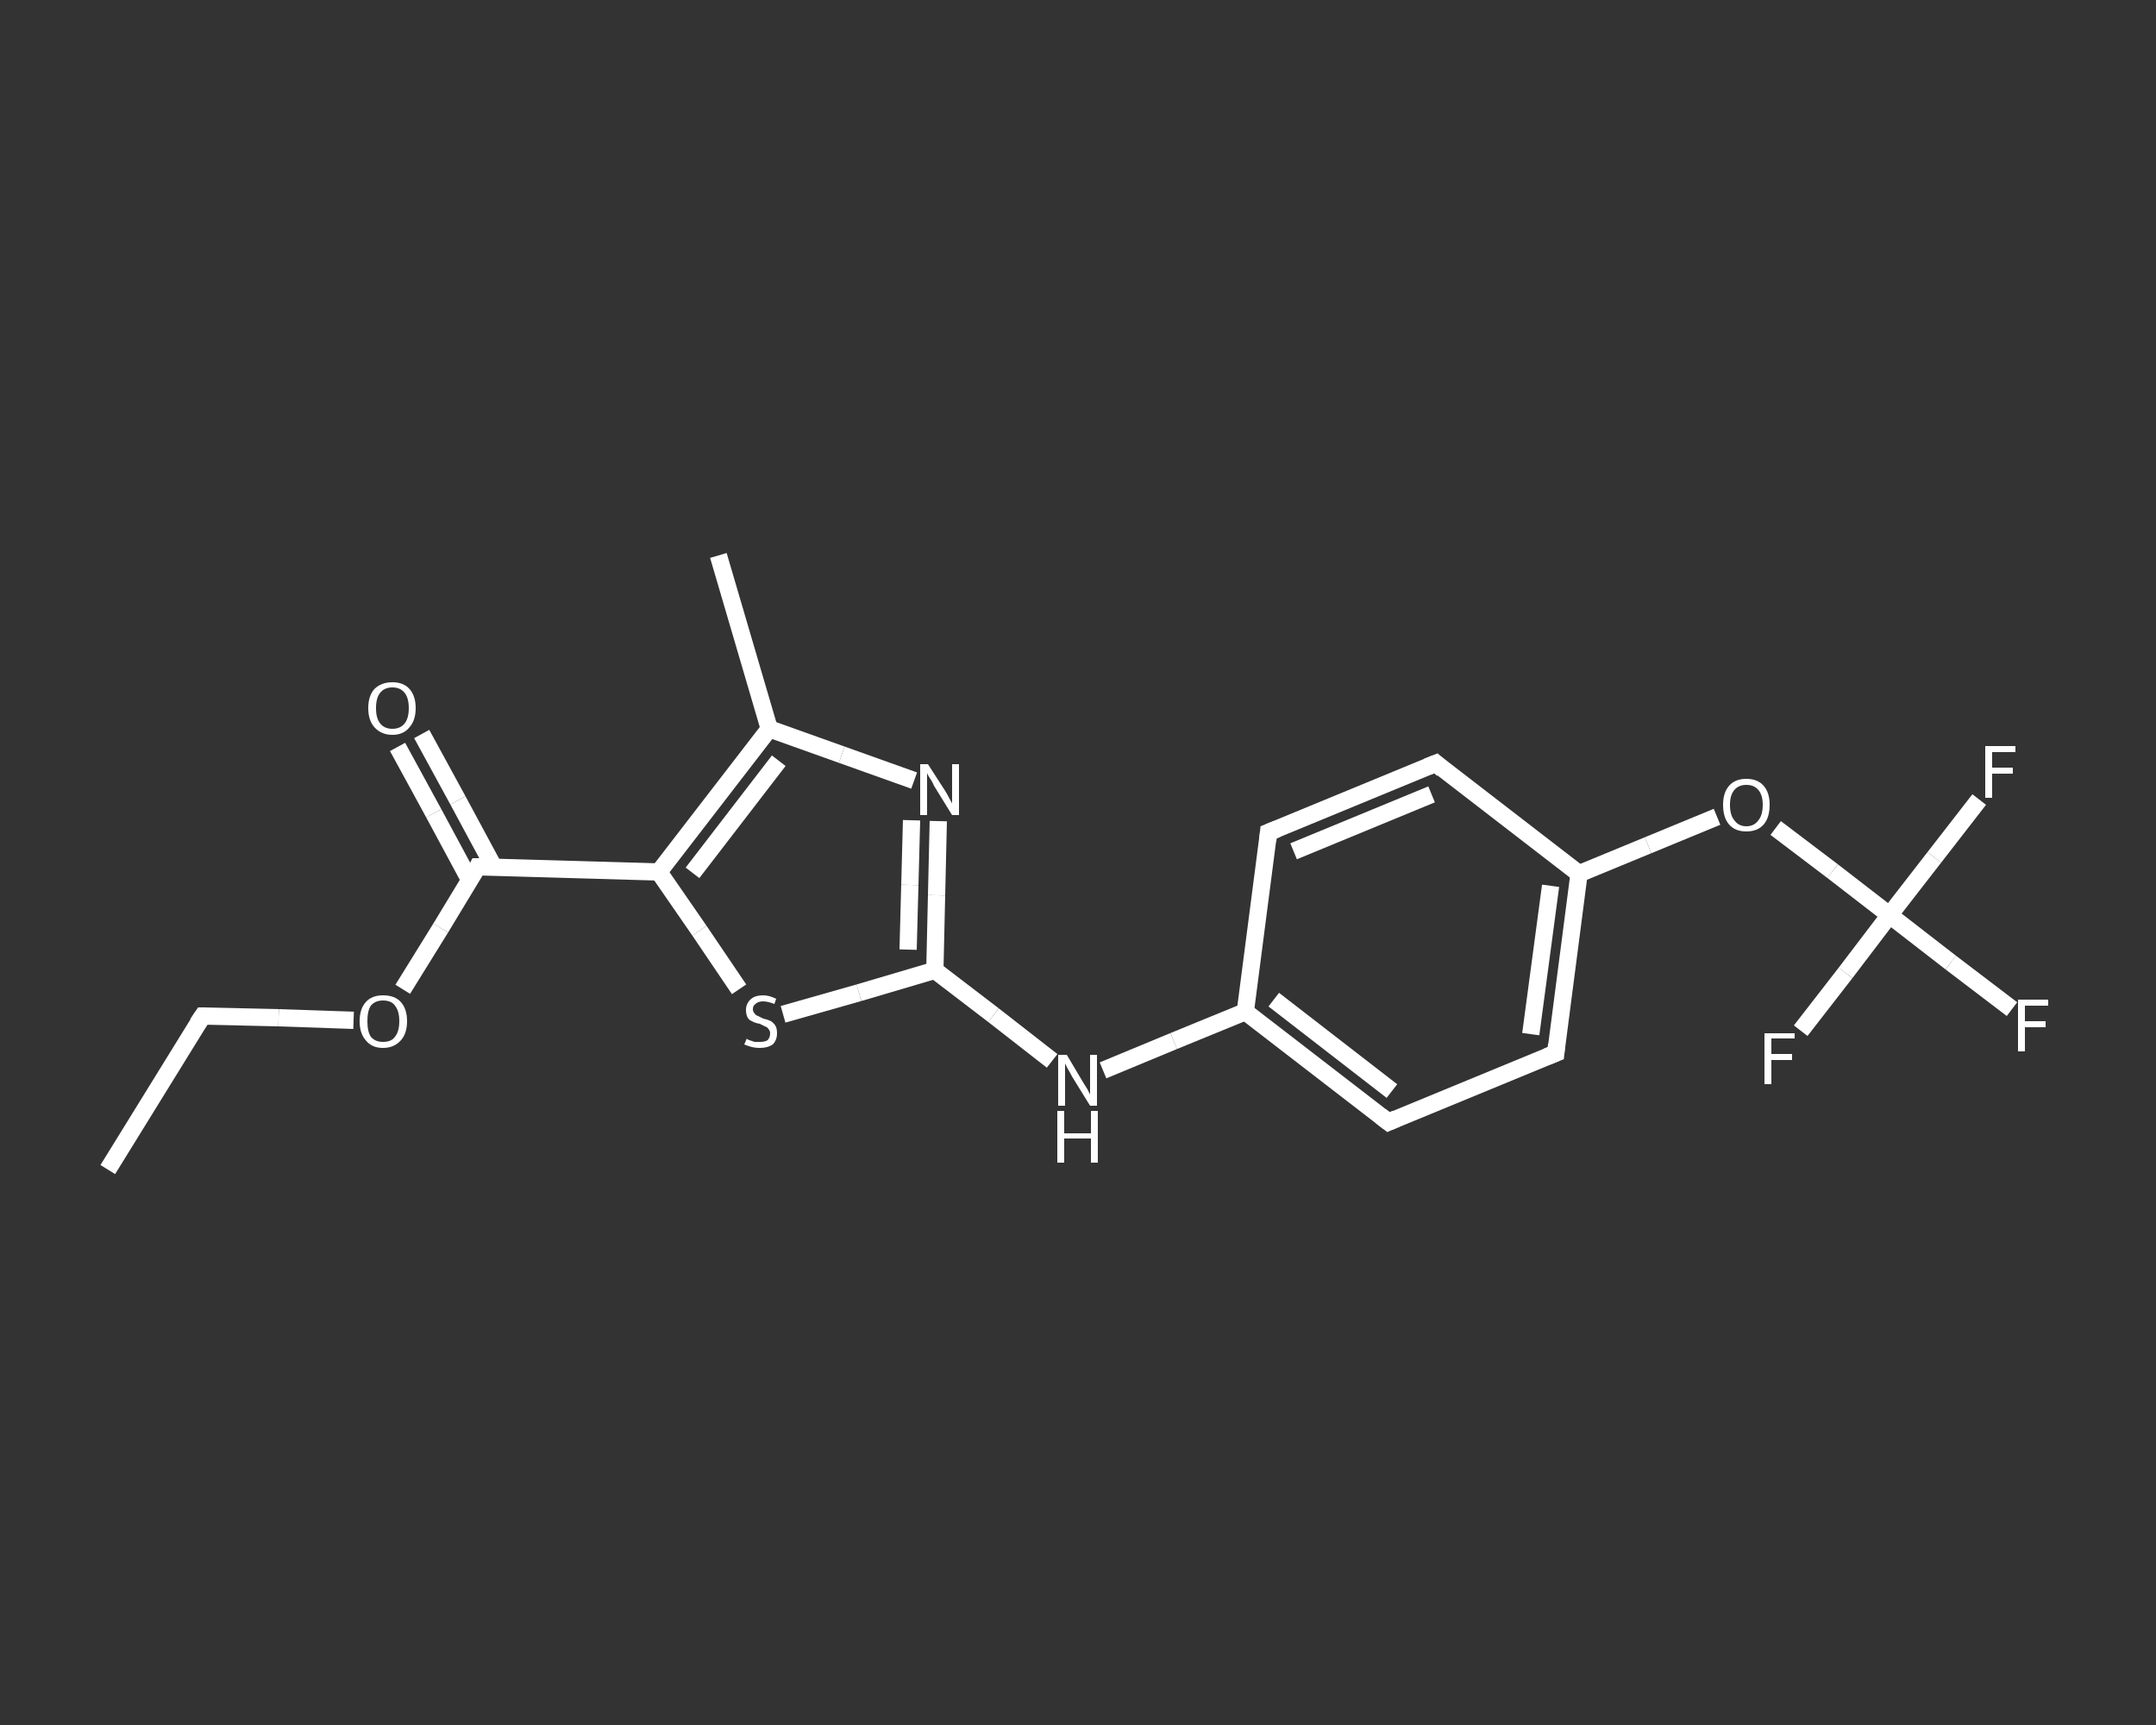 <?xml version='1.0' encoding='iso-8859-1'?>
<svg version='1.1' baseProfile='full'
              xmlns='http://www.w3.org/2000/svg'
                      xmlns:rdkit='http://www.rdkit.org/xml'
                      xmlns:xlink='http://www.w3.org/1999/xlink'
                  xml:space='preserve'
width='250px' height='200px' viewBox='0 0 250 200'>
<rect x="0" y="0" width="250" height="200" fill="#333333" stroke="none"/>
<!-- END OF HEADER -->
<rect style='opacity:1.0;fill:transparent;stroke:none' width='250.0' height='200.0' x='0.0' y='0.0'> </rect>
<path class='bond-0 atom-0 atom-1' d='M 12.5,135.6 L 23.5,117.8' style='fill:none;fill-rule:evenodd;stroke:#FFFFFF;stroke-width:2.0px;stroke-linecap:butt;stroke-linejoin:miter;stroke-opacity:1' />
<path class='bond-1 atom-1 atom-2' d='M 23.5,117.8 L 32.3,118.0' style='fill:none;fill-rule:evenodd;stroke:#FFFFFF;stroke-width:2.0px;stroke-linecap:butt;stroke-linejoin:miter;stroke-opacity:1' />
<path class='bond-1 atom-1 atom-2' d='M 32.3,118.0 L 41.0,118.3' style='fill:none;fill-rule:evenodd;stroke:#FFFFFF;stroke-width:2.0px;stroke-linecap:butt;stroke-linejoin:miter;stroke-opacity:1' />
<path class='bond-2 atom-2 atom-3' d='M 46.7,114.7 L 51.1,107.6' style='fill:none;fill-rule:evenodd;stroke:#FFFFFF;stroke-width:2.0px;stroke-linecap:butt;stroke-linejoin:miter;stroke-opacity:1' />
<path class='bond-2 atom-2 atom-3' d='M 51.1,107.6 L 55.4,100.5' style='fill:none;fill-rule:evenodd;stroke:#FFFFFF;stroke-width:2.0px;stroke-linecap:butt;stroke-linejoin:miter;stroke-opacity:1' />
<path class='bond-3 atom-3 atom-4' d='M 57.3,100.6 L 53.1,92.8' style='fill:none;fill-rule:evenodd;stroke:#FFFFFF;stroke-width:2.0px;stroke-linecap:butt;stroke-linejoin:miter;stroke-opacity:1' />
<path class='bond-3 atom-3 atom-4' d='M 53.1,92.8 L 48.9,85.1' style='fill:none;fill-rule:evenodd;stroke:#FFFFFF;stroke-width:2.0px;stroke-linecap:butt;stroke-linejoin:miter;stroke-opacity:1' />
<path class='bond-3 atom-3 atom-4' d='M 54.5,102.1 L 50.3,94.3' style='fill:none;fill-rule:evenodd;stroke:#FFFFFF;stroke-width:2.0px;stroke-linecap:butt;stroke-linejoin:miter;stroke-opacity:1' />
<path class='bond-3 atom-3 atom-4' d='M 50.3,94.3 L 46.1,86.6' style='fill:none;fill-rule:evenodd;stroke:#FFFFFF;stroke-width:2.0px;stroke-linecap:butt;stroke-linejoin:miter;stroke-opacity:1' />
<path class='bond-4 atom-3 atom-5' d='M 55.4,100.5 L 76.4,101.1' style='fill:none;fill-rule:evenodd;stroke:#FFFFFF;stroke-width:2.0px;stroke-linecap:butt;stroke-linejoin:miter;stroke-opacity:1' />
<path class='bond-5 atom-5 atom-6' d='M 76.4,101.1 L 81.1,107.9' style='fill:none;fill-rule:evenodd;stroke:#FFFFFF;stroke-width:2.0px;stroke-linecap:butt;stroke-linejoin:miter;stroke-opacity:1' />
<path class='bond-5 atom-5 atom-6' d='M 81.1,107.9 L 85.7,114.7' style='fill:none;fill-rule:evenodd;stroke:#FFFFFF;stroke-width:2.0px;stroke-linecap:butt;stroke-linejoin:miter;stroke-opacity:1' />
<path class='bond-6 atom-6 atom-7' d='M 90.8,117.6 L 99.6,115.1' style='fill:none;fill-rule:evenodd;stroke:#FFFFFF;stroke-width:2.0px;stroke-linecap:butt;stroke-linejoin:miter;stroke-opacity:1' />
<path class='bond-6 atom-6 atom-7' d='M 99.6,115.1 L 108.4,112.5' style='fill:none;fill-rule:evenodd;stroke:#FFFFFF;stroke-width:2.0px;stroke-linecap:butt;stroke-linejoin:miter;stroke-opacity:1' />
<path class='bond-7 atom-7 atom-8' d='M 108.4,112.5 L 115.2,117.7' style='fill:none;fill-rule:evenodd;stroke:#FFFFFF;stroke-width:2.0px;stroke-linecap:butt;stroke-linejoin:miter;stroke-opacity:1' />
<path class='bond-7 atom-7 atom-8' d='M 115.2,117.7 L 122.0,123.0' style='fill:none;fill-rule:evenodd;stroke:#FFFFFF;stroke-width:2.0px;stroke-linecap:butt;stroke-linejoin:miter;stroke-opacity:1' />
<path class='bond-8 atom-8 atom-9' d='M 127.9,124.1 L 136.1,120.7' style='fill:none;fill-rule:evenodd;stroke:#FFFFFF;stroke-width:2.0px;stroke-linecap:butt;stroke-linejoin:miter;stroke-opacity:1' />
<path class='bond-8 atom-8 atom-9' d='M 136.1,120.7 L 144.4,117.3' style='fill:none;fill-rule:evenodd;stroke:#FFFFFF;stroke-width:2.0px;stroke-linecap:butt;stroke-linejoin:miter;stroke-opacity:1' />
<path class='bond-9 atom-9 atom-10' d='M 144.4,117.3 L 161.0,130.1' style='fill:none;fill-rule:evenodd;stroke:#FFFFFF;stroke-width:2.0px;stroke-linecap:butt;stroke-linejoin:miter;stroke-opacity:1' />
<path class='bond-9 atom-9 atom-10' d='M 147.7,115.9 L 161.4,126.5' style='fill:none;fill-rule:evenodd;stroke:#FFFFFF;stroke-width:2.0px;stroke-linecap:butt;stroke-linejoin:miter;stroke-opacity:1' />
<path class='bond-10 atom-10 atom-11' d='M 161.0,130.1 L 180.4,122.1' style='fill:none;fill-rule:evenodd;stroke:#FFFFFF;stroke-width:2.0px;stroke-linecap:butt;stroke-linejoin:miter;stroke-opacity:1' />
<path class='bond-11 atom-11 atom-12' d='M 180.4,122.1 L 183.1,101.3' style='fill:none;fill-rule:evenodd;stroke:#FFFFFF;stroke-width:2.0px;stroke-linecap:butt;stroke-linejoin:miter;stroke-opacity:1' />
<path class='bond-11 atom-11 atom-12' d='M 177.5,119.9 L 179.8,102.7' style='fill:none;fill-rule:evenodd;stroke:#FFFFFF;stroke-width:2.0px;stroke-linecap:butt;stroke-linejoin:miter;stroke-opacity:1' />
<path class='bond-12 atom-12 atom-13' d='M 183.1,101.3 L 191.1,98.0' style='fill:none;fill-rule:evenodd;stroke:#FFFFFF;stroke-width:2.0px;stroke-linecap:butt;stroke-linejoin:miter;stroke-opacity:1' />
<path class='bond-12 atom-12 atom-13' d='M 191.1,98.0 L 199.1,94.7' style='fill:none;fill-rule:evenodd;stroke:#FFFFFF;stroke-width:2.0px;stroke-linecap:butt;stroke-linejoin:miter;stroke-opacity:1' />
<path class='bond-13 atom-13 atom-14' d='M 205.9,96.0 L 212.5,101.0' style='fill:none;fill-rule:evenodd;stroke:#FFFFFF;stroke-width:2.0px;stroke-linecap:butt;stroke-linejoin:miter;stroke-opacity:1' />
<path class='bond-13 atom-13 atom-14' d='M 212.5,101.0 L 219.1,106.1' style='fill:none;fill-rule:evenodd;stroke:#FFFFFF;stroke-width:2.0px;stroke-linecap:butt;stroke-linejoin:miter;stroke-opacity:1' />
<path class='bond-14 atom-14 atom-15' d='M 219.1,106.1 L 226.2,111.6' style='fill:none;fill-rule:evenodd;stroke:#FFFFFF;stroke-width:2.0px;stroke-linecap:butt;stroke-linejoin:miter;stroke-opacity:1' />
<path class='bond-14 atom-14 atom-15' d='M 226.2,111.6 L 233.3,117.0' style='fill:none;fill-rule:evenodd;stroke:#FFFFFF;stroke-width:2.0px;stroke-linecap:butt;stroke-linejoin:miter;stroke-opacity:1' />
<path class='bond-15 atom-14 atom-16' d='M 219.1,106.1 L 224.3,99.4' style='fill:none;fill-rule:evenodd;stroke:#FFFFFF;stroke-width:2.0px;stroke-linecap:butt;stroke-linejoin:miter;stroke-opacity:1' />
<path class='bond-15 atom-14 atom-16' d='M 224.3,99.4 L 229.5,92.7' style='fill:none;fill-rule:evenodd;stroke:#FFFFFF;stroke-width:2.0px;stroke-linecap:butt;stroke-linejoin:miter;stroke-opacity:1' />
<path class='bond-16 atom-14 atom-17' d='M 219.1,106.1 L 214.0,112.8' style='fill:none;fill-rule:evenodd;stroke:#FFFFFF;stroke-width:2.0px;stroke-linecap:butt;stroke-linejoin:miter;stroke-opacity:1' />
<path class='bond-16 atom-14 atom-17' d='M 214.0,112.8 L 208.8,119.5' style='fill:none;fill-rule:evenodd;stroke:#FFFFFF;stroke-width:2.0px;stroke-linecap:butt;stroke-linejoin:miter;stroke-opacity:1' />
<path class='bond-17 atom-12 atom-18' d='M 183.1,101.3 L 166.5,88.5' style='fill:none;fill-rule:evenodd;stroke:#FFFFFF;stroke-width:2.0px;stroke-linecap:butt;stroke-linejoin:miter;stroke-opacity:1' />
<path class='bond-18 atom-18 atom-19' d='M 166.5,88.5 L 147.1,96.5' style='fill:none;fill-rule:evenodd;stroke:#FFFFFF;stroke-width:2.0px;stroke-linecap:butt;stroke-linejoin:miter;stroke-opacity:1' />
<path class='bond-18 atom-18 atom-19' d='M 166.0,92.1 L 150.0,98.7' style='fill:none;fill-rule:evenodd;stroke:#FFFFFF;stroke-width:2.0px;stroke-linecap:butt;stroke-linejoin:miter;stroke-opacity:1' />
<path class='bond-19 atom-7 atom-20' d='M 108.4,112.5 L 108.6,103.8' style='fill:none;fill-rule:evenodd;stroke:#FFFFFF;stroke-width:2.0px;stroke-linecap:butt;stroke-linejoin:miter;stroke-opacity:1' />
<path class='bond-19 atom-7 atom-20' d='M 108.6,103.8 L 108.8,95.2' style='fill:none;fill-rule:evenodd;stroke:#FFFFFF;stroke-width:2.0px;stroke-linecap:butt;stroke-linejoin:miter;stroke-opacity:1' />
<path class='bond-19 atom-7 atom-20' d='M 105.3,110.1 L 105.5,102.6' style='fill:none;fill-rule:evenodd;stroke:#FFFFFF;stroke-width:2.0px;stroke-linecap:butt;stroke-linejoin:miter;stroke-opacity:1' />
<path class='bond-19 atom-7 atom-20' d='M 105.5,102.6 L 105.7,95.1' style='fill:none;fill-rule:evenodd;stroke:#FFFFFF;stroke-width:2.0px;stroke-linecap:butt;stroke-linejoin:miter;stroke-opacity:1' />
<path class='bond-20 atom-20 atom-21' d='M 106.0,90.5 L 97.6,87.5' style='fill:none;fill-rule:evenodd;stroke:#FFFFFF;stroke-width:2.0px;stroke-linecap:butt;stroke-linejoin:miter;stroke-opacity:1' />
<path class='bond-20 atom-20 atom-21' d='M 97.6,87.5 L 89.2,84.5' style='fill:none;fill-rule:evenodd;stroke:#FFFFFF;stroke-width:2.0px;stroke-linecap:butt;stroke-linejoin:miter;stroke-opacity:1' />
<path class='bond-21 atom-21 atom-22' d='M 89.2,84.5 L 83.3,64.4' style='fill:none;fill-rule:evenodd;stroke:#FFFFFF;stroke-width:2.0px;stroke-linecap:butt;stroke-linejoin:miter;stroke-opacity:1' />
<path class='bond-22 atom-21 atom-5' d='M 89.2,84.5 L 76.4,101.1' style='fill:none;fill-rule:evenodd;stroke:#FFFFFF;stroke-width:2.0px;stroke-linecap:butt;stroke-linejoin:miter;stroke-opacity:1' />
<path class='bond-22 atom-21 atom-5' d='M 90.3,88.2 L 80.3,101.2' style='fill:none;fill-rule:evenodd;stroke:#FFFFFF;stroke-width:2.0px;stroke-linecap:butt;stroke-linejoin:miter;stroke-opacity:1' />
<path class='bond-23 atom-19 atom-9' d='M 147.1,96.5 L 144.4,117.3' style='fill:none;fill-rule:evenodd;stroke:#FFFFFF;stroke-width:2.0px;stroke-linecap:butt;stroke-linejoin:miter;stroke-opacity:1' />
<path d='M 22.9,118.7 L 23.5,117.8 L 23.9,117.8' style='fill:none;stroke:#FFFFFF;stroke-width:2.0px;stroke-linecap:butt;stroke-linejoin:miter;stroke-opacity:1;' />
<path d='M 55.2,100.9 L 55.4,100.5 L 56.5,100.5' style='fill:none;stroke:#FFFFFF;stroke-width:2.0px;stroke-linecap:butt;stroke-linejoin:miter;stroke-opacity:1;' />
<path d='M 160.1,129.4 L 161.0,130.1 L 161.9,129.7' style='fill:none;stroke:#FFFFFF;stroke-width:2.0px;stroke-linecap:butt;stroke-linejoin:miter;stroke-opacity:1;' />
<path d='M 179.4,122.5 L 180.4,122.1 L 180.5,121.1' style='fill:none;stroke:#FFFFFF;stroke-width:2.0px;stroke-linecap:butt;stroke-linejoin:miter;stroke-opacity:1;' />
<path d='M 167.3,89.2 L 166.5,88.5 L 165.5,88.9' style='fill:none;stroke:#FFFFFF;stroke-width:2.0px;stroke-linecap:butt;stroke-linejoin:miter;stroke-opacity:1;' />
<path d='M 148.1,96.1 L 147.1,96.5 L 147.0,97.5' style='fill:none;stroke:#FFFFFF;stroke-width:2.0px;stroke-linecap:butt;stroke-linejoin:miter;stroke-opacity:1;' />
<path class='atom-2' d='M 41.7 118.4
Q 41.7 117.0, 42.4 116.2
Q 43.1 115.4, 44.4 115.4
Q 45.8 115.4, 46.5 116.2
Q 47.2 117.0, 47.2 118.4
Q 47.2 119.8, 46.5 120.6
Q 45.7 121.5, 44.4 121.5
Q 43.1 121.5, 42.4 120.6
Q 41.7 119.8, 41.7 118.4
M 44.4 120.8
Q 45.4 120.8, 45.8 120.2
Q 46.3 119.6, 46.3 118.4
Q 46.3 117.2, 45.8 116.6
Q 45.4 116.0, 44.4 116.0
Q 43.5 116.0, 43.0 116.6
Q 42.6 117.2, 42.6 118.4
Q 42.6 119.6, 43.0 120.2
Q 43.5 120.8, 44.4 120.8
' fill='#FFFFFF'/>
<path class='atom-4' d='M 42.7 82.1
Q 42.7 80.7, 43.4 79.9
Q 44.2 79.1, 45.5 79.1
Q 46.8 79.1, 47.5 79.9
Q 48.2 80.7, 48.2 82.1
Q 48.2 83.5, 47.5 84.3
Q 46.8 85.2, 45.5 85.2
Q 44.2 85.2, 43.4 84.3
Q 42.7 83.5, 42.7 82.1
M 45.5 84.5
Q 46.4 84.5, 46.9 83.9
Q 47.4 83.3, 47.4 82.1
Q 47.4 80.9, 46.9 80.3
Q 46.4 79.7, 45.5 79.7
Q 44.6 79.7, 44.1 80.3
Q 43.6 80.9, 43.6 82.1
Q 43.6 83.3, 44.1 83.9
Q 44.6 84.5, 45.5 84.5
' fill='#FFFFFF'/>
<path class='atom-6' d='M 86.6 120.4
Q 86.6 120.5, 86.9 120.6
Q 87.2 120.7, 87.5 120.8
Q 87.8 120.8, 88.1 120.8
Q 88.7 120.8, 89.0 120.6
Q 89.3 120.3, 89.3 119.8
Q 89.3 119.5, 89.1 119.3
Q 89.0 119.1, 88.7 119.0
Q 88.5 118.9, 88.1 118.7
Q 87.5 118.6, 87.2 118.4
Q 86.9 118.3, 86.7 118.0
Q 86.5 117.6, 86.5 117.1
Q 86.5 116.4, 87.0 115.9
Q 87.5 115.4, 88.5 115.4
Q 89.2 115.4, 90.0 115.8
L 89.8 116.4
Q 89.0 116.1, 88.5 116.1
Q 87.9 116.1, 87.6 116.4
Q 87.3 116.6, 87.3 117.0
Q 87.3 117.3, 87.5 117.5
Q 87.6 117.7, 87.9 117.8
Q 88.1 117.9, 88.5 118.1
Q 89.0 118.2, 89.4 118.4
Q 89.7 118.6, 89.9 118.9
Q 90.1 119.2, 90.1 119.8
Q 90.1 120.6, 89.6 121.1
Q 89.0 121.5, 88.1 121.5
Q 87.6 121.5, 87.2 121.4
Q 86.8 121.3, 86.3 121.1
L 86.6 120.4
' fill='#FFFFFF'/>
<path class='atom-8' d='M 123.7 122.3
L 125.6 125.5
Q 125.8 125.8, 126.1 126.3
Q 126.4 126.9, 126.4 126.9
L 126.4 122.3
L 127.2 122.3
L 127.2 128.2
L 126.4 128.2
L 124.3 124.8
Q 124.1 124.4, 123.8 123.9
Q 123.6 123.5, 123.5 123.3
L 123.5 128.2
L 122.7 128.2
L 122.7 122.3
L 123.7 122.3
' fill='#FFFFFF'/>
<path class='atom-8' d='M 122.6 128.8
L 123.4 128.8
L 123.4 131.4
L 126.5 131.4
L 126.5 128.8
L 127.3 128.8
L 127.3 134.8
L 126.5 134.8
L 126.5 132.0
L 123.4 132.0
L 123.4 134.8
L 122.6 134.8
L 122.6 128.8
' fill='#FFFFFF'/>
<path class='atom-13' d='M 199.8 93.3
Q 199.8 91.9, 200.5 91.1
Q 201.2 90.3, 202.5 90.3
Q 203.8 90.3, 204.5 91.1
Q 205.2 91.9, 205.2 93.3
Q 205.2 94.8, 204.5 95.6
Q 203.8 96.4, 202.5 96.4
Q 201.2 96.4, 200.5 95.6
Q 199.8 94.8, 199.8 93.3
M 202.5 95.8
Q 203.4 95.8, 203.9 95.1
Q 204.4 94.5, 204.4 93.3
Q 204.4 92.2, 203.9 91.6
Q 203.4 91.0, 202.5 91.0
Q 201.6 91.0, 201.1 91.6
Q 200.6 92.2, 200.6 93.3
Q 200.6 94.5, 201.1 95.1
Q 201.6 95.8, 202.5 95.8
' fill='#FFFFFF'/>
<path class='atom-15' d='M 234.0 115.9
L 237.5 115.9
L 237.5 116.6
L 234.8 116.6
L 234.8 118.4
L 237.2 118.4
L 237.2 119.1
L 234.8 119.1
L 234.8 121.9
L 234.0 121.9
L 234.0 115.9
' fill='#FFFFFF'/>
<path class='atom-16' d='M 230.2 86.5
L 233.7 86.5
L 233.7 87.2
L 231.0 87.2
L 231.0 89.0
L 233.4 89.0
L 233.4 89.7
L 231.0 89.7
L 231.0 92.5
L 230.2 92.5
L 230.2 86.5
' fill='#FFFFFF'/>
<path class='atom-17' d='M 204.6 119.8
L 208.1 119.8
L 208.1 120.4
L 205.4 120.4
L 205.4 122.2
L 207.8 122.2
L 207.8 122.9
L 205.4 122.9
L 205.4 125.7
L 204.6 125.7
L 204.6 119.8
' fill='#FFFFFF'/>
<path class='atom-20' d='M 107.6 88.6
L 109.6 91.7
Q 109.8 92.0, 110.1 92.6
Q 110.4 93.1, 110.4 93.2
L 110.4 88.6
L 111.2 88.6
L 111.2 94.5
L 110.4 94.5
L 108.3 91.1
Q 108.1 90.6, 107.8 90.2
Q 107.5 89.7, 107.5 89.6
L 107.5 94.5
L 106.7 94.5
L 106.7 88.6
L 107.6 88.6
' fill='#FFFFFF'/>
</svg>
